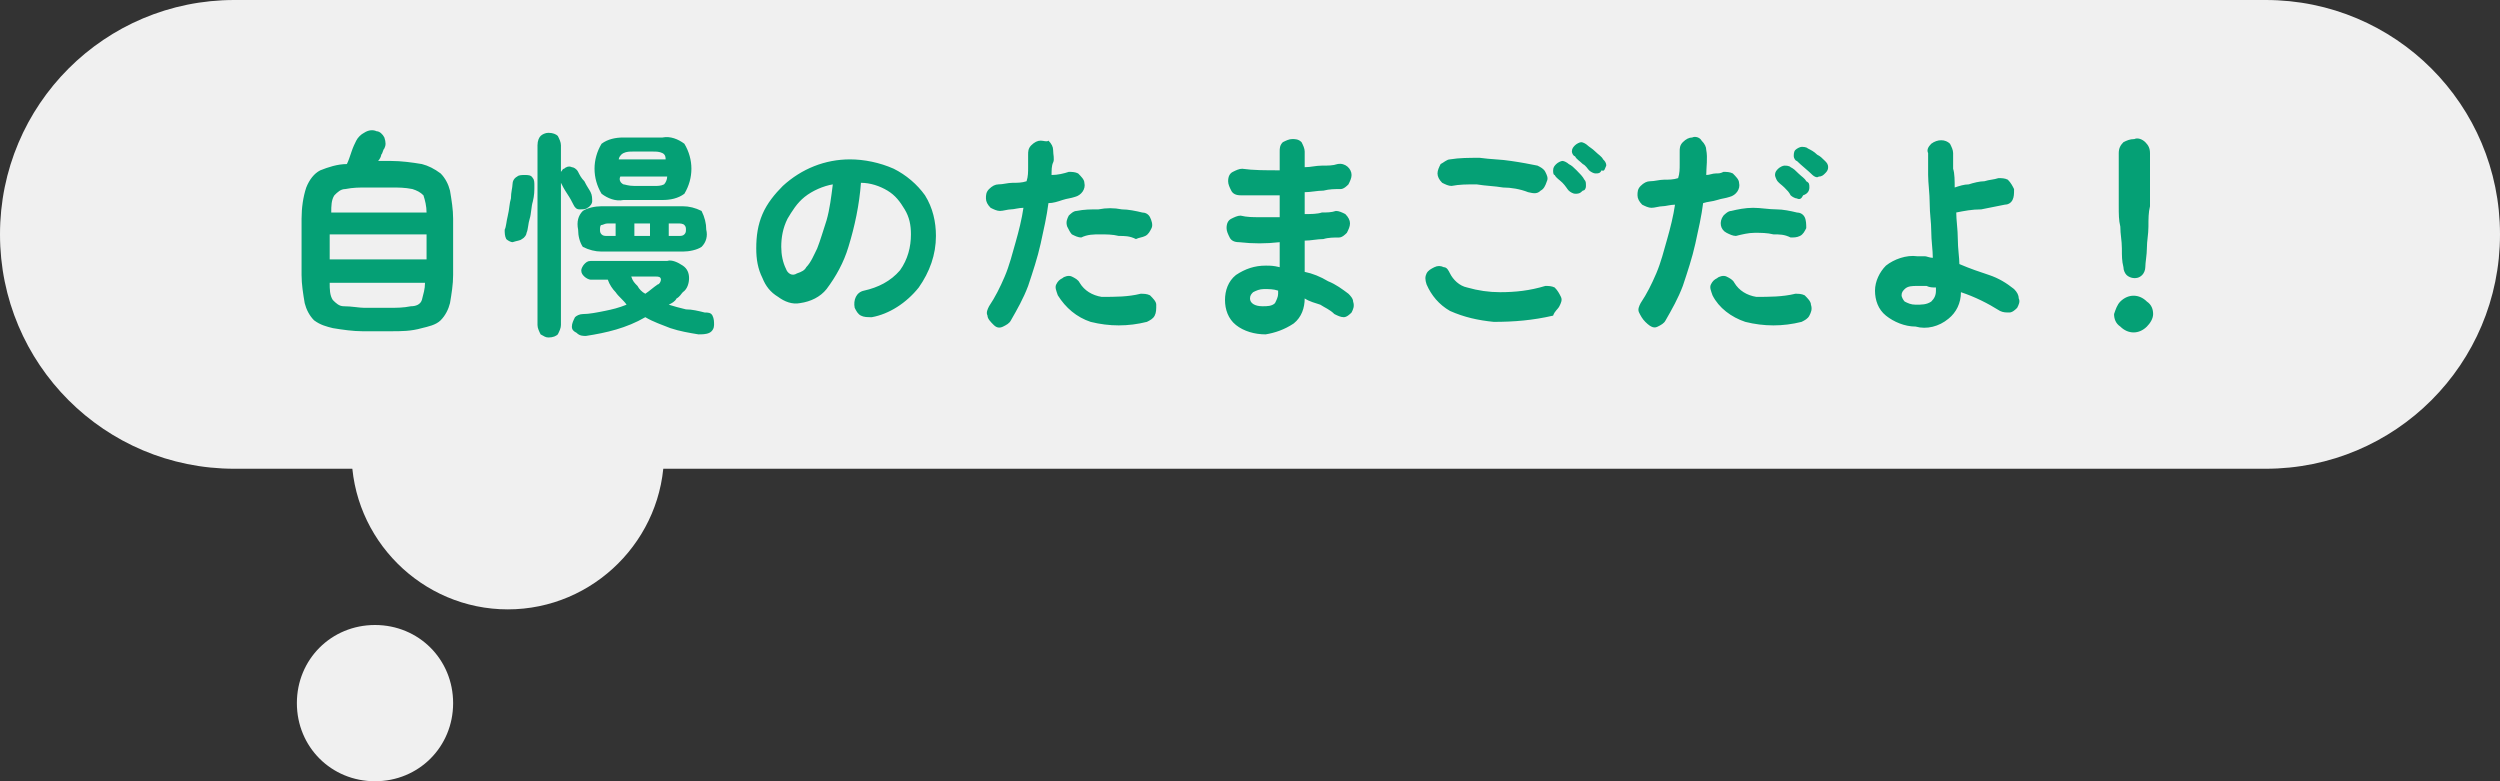 <svg version="1.1" id="_50_coco_balloon_1-pc.svg" xmlns="http://www.w3.org/2000/svg" x="0" y="0" width="160" height="50" viewBox="0 0 160 50" xml:space="preserve"><rect x="0" y="0" width="160" height="50" fill="#333333" stroke="none"/><style>.st0{fill-rule:evenodd;clip-rule:evenodd;fill:#f0f0f0}</style><path class="st0" d="M15 0h130c8.3 0 15 6.7 15 15s-6.7 15-15 15H15C6.7 30 0 23.3 0 15S6.7 0 15 0zm9 40c2.8 0 5 2.2 5 5s-2.2 5-5 5-5-2.2-5-5 2.2-5 5-5z"/><path class="st0" d="M32.5 19c5.5 0 10 4.5 10 10s-4.5 10-10 10-10-4.5-10-10 4.5-10 10-10z"/><path id="&#x81EA;&#x6162;&#x306E;&#x305F;&#x307E;&#x3054;&#x3060;&#x3088;_" d="M25 21.2c.7 0 1.3 0 2-.2.4-.1.9-.2 1.2-.5.3-.3.5-.7.6-1.1.1-.6.2-1.2.2-1.8V14c0-.6-.1-1.2-.2-1.8-.1-.4-.3-.8-.6-1.1-.4-.3-.8-.5-1.2-.6-.6-.1-1.3-.2-2-.2h-.8c.1-.1.2-.3.2-.4.1-.1.1-.3.2-.4.1-.2.1-.4 0-.7-.1-.2-.3-.4-.5-.4-.2-.1-.5-.1-.8.1-.2.1-.4.3-.5.5-.1.2-.2.4-.3.7s-.2.6-.3.8c-.6 0-1.2.2-1.7.4-.4.2-.7.6-.9 1.1-.2.6-.3 1.3-.3 2v3.6c0 .6.1 1.2.2 1.8.1.4.3.8.6 1.1.4.3.8.4 1.2.5.6.1 1.3.2 1.9.2H25zM21.1 15h6.2v1.6h-6.2V15zm.9 4.6c-.3 0-.5-.2-.7-.4-.2-.3-.2-.7-.2-1.1h6.1c0 .4-.1.7-.2 1.1-.1.3-.4.4-.7.4-.5.1-.9.1-1.4.1h-1.6c-.3 0-.8-.1-1.3-.1zm-.6-7.1c.2-.2.4-.4.7-.4.5-.1.9-.1 1.4-.1H25c.5 0 .9 0 1.4.1.3.1.5.2.7.4.1.3.2.7.2 1.1h-6.1c0-.4 0-.8.2-1.1zm19.9 7.8c.5.3 1.1.5 1.6.7.6.2 1.2.3 1.8.4.2 0 .5 0 .7-.1.2-.1.3-.3.3-.5s0-.4-.1-.6c-.1-.2-.3-.2-.5-.2-.4-.1-.8-.2-1.2-.2-.4-.1-.8-.2-1.1-.3.2-.1.4-.2.5-.4.2-.1.3-.3.4-.4.3-.2.4-.6.4-.9 0-.3-.1-.6-.4-.8-.3-.2-.7-.4-1-.3h-4.9c-.2 0-.3.1-.4.2-.1.1-.2.3-.2.4 0 .2.1.3.2.4.1.1.3.2.4.2h1.1c.1.3.3.6.5.8.2.3.5.5.7.8-.5.2-.9.3-1.4.4-.5.1-1 .2-1.4.2-.2 0-.4.1-.5.2-.1.2-.2.4-.2.6 0 .2.1.3.3.4.2.2.4.2.6.2 1.3-.2 2.6-.5 3.8-1.2zm-5.6 1.1c.1-.2.2-.4.2-.6v-9.1c.1.2.2.4.4.7s.3.5.4.7c.1.2.2.3.4.3s.4 0 .5-.1c.2-.1.3-.3.3-.4 0-.2 0-.4-.1-.6-.1-.2-.2-.3-.4-.7-.2-.2-.3-.4-.4-.6-.1-.2-.3-.3-.4-.3-.2-.1-.4 0-.5.1-.1 0-.1.1-.2.2V9.3c0-.2-.1-.4-.2-.6-.1-.1-.3-.2-.6-.2-.2 0-.4.1-.5.2-.1.1-.2.3-.2.6v11.5c0 .2.1.4.2.6.2.1.3.2.5.2.3 0 .5-.1.6-.2zm6.7-8.6c.5 0 1-.1 1.4-.4.6-1 .6-2.2 0-3.2-.4-.3-.9-.5-1.4-.4h-2.5c-.5 0-1 .1-1.4.4-.6 1-.6 2.2 0 3.2.4.3.9.5 1.4.4h2.5zm1.3 3.3c.4 0 .9-.1 1.2-.3.3-.3.4-.7.3-1.1 0-.4-.1-.8-.3-1.2-.4-.2-.8-.3-1.2-.3h-5.2c-.4 0-.9.1-1.2.3-.3.3-.4.7-.3 1.2 0 .4.1.8.3 1.1.4.2.8.3 1.2.3h5.2zm-10.3-.8c.2-.1.3-.3.3-.4.1-.2.1-.6.2-.9s.1-.8.2-1.1c.1-.4.1-.7.1-1 0-.2 0-.4-.1-.5-.1-.2-.3-.2-.5-.2s-.4 0-.5.1c-.2.1-.3.3-.3.5s-.1.5-.1.9c-.1.3-.1.7-.2 1.1-.1.4-.1.7-.2.9 0 .2 0 .4.1.6.1.1.3.2.4.2.3-.1.5-.1.6-.2zm6.5-3.5c-.2-.1-.3-.3-.2-.5h3c0 .2-.1.4-.2.5-.2.1-.4.1-.6.1h-1.3c-.4 0-.6-.1-.7-.1zm0-2c.2-.1.4-.1.6-.1h1.3c.2 0 .4 0 .6.1.2.1.2.3.2.4h-3c0-.1.1-.3.3-.4zm.9 8.5c-.2-.2-.3-.3-.4-.6H42c.1 0 .3 0 .3.2 0 .1-.1.3-.2.3-.3.2-.5.4-.8.6-.2-.1-.4-.3-.5-.5zm2-4h.6c.1 0 .3 0 .4.1.1.1.1.2.1.3 0 .1 0 .2-.1.3-.1.1-.2.1-.4.1h-.6v-.8zm-2.2 0h1v.8h-1v-.8zm-2.1.7c-.1-.1-.1-.2-.1-.3 0-.1 0-.3.1-.3s.2-.1.4-.1h.5v.8h-.5c-.2 0-.3 0-.4-.1zm20.3 3.4c.7-1 1.1-2.1 1.1-3.3 0-.9-.2-1.8-.7-2.6-.5-.7-1.2-1.3-2-1.7-.9-.4-1.9-.6-2.8-.6-1.6 0-3.1.6-4.3 1.7-.5.5-1 1.1-1.3 1.8-.3.7-.4 1.4-.4 2.2 0 .7.1 1.3.4 1.9.2.5.5.9 1 1.2.4.3.9.5 1.4.4.7-.1 1.3-.4 1.7-.9.6-.8 1.1-1.7 1.4-2.7.4-1.3.7-2.7.8-4.1.6 0 1.2.2 1.7.5s.8.7 1.1 1.2c.3.5.4 1 .4 1.6 0 .8-.2 1.6-.7 2.3-.6.7-1.4 1.1-2.3 1.3-.5.1-.7.6-.6 1.1.1.2.2.4.4.5.2.1.4.1.7.1 1.1-.2 2.2-.9 3-1.9zm-8.5-1.2c-.2-.4-.3-.9-.3-1.4 0-.6.1-1.2.4-1.8.3-.5.6-1 1.1-1.4.5-.4 1.2-.7 1.8-.8-.1.8-.2 1.6-.4 2.3-.2.6-.4 1.3-.6 1.8-.2.4-.4.9-.7 1.2-.1.2-.3.3-.6.4-.3.2-.6 0-.7-.3zm13.9 3.7c.2-.1.4-.2.5-.4.4-.7.8-1.4 1.1-2.2.3-.9.6-1.8.8-2.7.2-.9.4-1.8.5-2.6.3 0 .6-.1.9-.2s.5-.1.8-.2c.4-.1.7-.5.6-.9 0-.2-.2-.4-.4-.6-.2-.1-.4-.1-.6-.1-.3.1-.7.2-1.1.2 0-.3 0-.6.1-.8s0-.5 0-.8c0-.2-.1-.4-.3-.6-.1.1-.3 0-.5 0s-.4.1-.6.3c-.2.2-.2.4-.2.6v.8c0 .3 0 .6-.1.9-.3.1-.6.1-.9.1-.3 0-.6.1-.9.1-.2 0-.4.1-.6.3-.2.2-.2.4-.2.6 0 .2.1.4.3.6.2.1.4.2.6.2.2 0 .5-.1.7-.1s.5-.1.8-.1c-.1.7-.3 1.5-.5 2.2-.2.7-.4 1.5-.7 2.2-.3.7-.6 1.3-1 1.9-.1.2-.2.4-.1.6 0 .2.2.4.4.6.2.2.4.2.6.1zm9.7-.7c.1-.2.1-.4.1-.7 0-.2-.2-.4-.4-.6-.2-.1-.4-.1-.6-.1-.8.2-1.6.2-2.5.2-.6-.1-1.1-.4-1.4-.9-.1-.2-.3-.3-.5-.4-.2-.1-.5 0-.6.1-.2.1-.3.2-.4.4-.1.2 0 .4.1.7.5.8 1.2 1.4 2.1 1.7 1.2.3 2.4.3 3.6 0 .2-.1.4-.2.5-.4zm-.6-5.1c.2-.1.3-.3.4-.5.1-.2 0-.5-.1-.7-.1-.2-.3-.3-.5-.3-.4-.1-.9-.2-1.3-.2-.5-.1-1-.1-1.5 0-.5 0-.9 0-1.4.1-.2 0-.4.2-.5.3-.1.2-.2.4-.1.7.1.2.2.4.3.5.2.1.4.2.6.2.4-.2.8-.2 1.2-.2.4 0 .8 0 1.2.1.4 0 .7 0 1.1.2.2-.1.4-.1.6-.2zm9.5 5.6c.5-.4.7-1 .7-1.6.3.2.7.3 1 .4.3.2.6.3.9.6.2.1.4.2.6.2.2 0 .4-.2.5-.3.1-.2.2-.4.1-.7 0-.2-.2-.4-.3-.5-.4-.3-.8-.6-1.3-.8-.5-.3-1-.5-1.5-.6v-2c.4 0 .8-.1 1.2-.1.3-.1.7-.1 1-.1.2 0 .4-.2.5-.3.1-.2.2-.4.2-.6 0-.2-.1-.4-.3-.6-.2-.1-.4-.2-.6-.2-.3.1-.6.1-.9.1-.3.1-.7.1-1.1.1v-1.4c.4 0 .8-.1 1.2-.1.4-.1.7-.1 1.1-.1.2 0 .4-.2.5-.3.1-.2.2-.4.2-.6 0-.4-.4-.8-.9-.7-.3.1-.6.1-1 .1s-.7.1-1.1.1v-1c0-.2-.1-.4-.2-.6-.2-.2-.4-.2-.6-.2-.2 0-.4.1-.6.2-.2.2-.2.4-.2.6v1.2c-.9 0-1.7 0-2.4-.1-.2 0-.4.1-.6.2-.2.1-.3.3-.3.6 0 .2.1.4.2.6.1.2.3.3.6.3h2.5v1.4h-1.3c-.4 0-.8 0-1.2-.1-.2 0-.4.1-.6.2-.2.1-.3.3-.3.6 0 .2.1.4.2.6.1.2.3.3.6.3.9.1 1.7.1 2.6 0v1.6c-.4-.1-.6-.1-.9-.1-.7 0-1.3.2-1.9.6-.5.4-.7 1-.7 1.6 0 .6.2 1.2.7 1.6.5.4 1.2.6 1.9.6.6-.1 1.2-.3 1.8-.7zM80 19.1c0-.2.1-.3.2-.4.2-.1.4-.2.7-.2.3 0 .6 0 .9.1v.2c0 .2-.1.4-.2.6-.2.2-.5.2-.8.2-.5 0-.8-.2-.8-.5zm19.8.5c.1-.2.2-.4.1-.6-.1-.2-.2-.4-.4-.6-.2-.1-.4-.1-.6-.1-1 .3-1.9.4-2.9.4-.7 0-1.4-.1-2.1-.3-.5-.1-.9-.5-1.1-.9-.1-.2-.2-.4-.4-.4-.2-.1-.4-.1-.6 0-.2.1-.4.2-.5.4-.1.2-.1.4 0 .7.3.7.8 1.3 1.5 1.7.9.4 1.8.6 2.8.7 1.3 0 2.5-.1 3.8-.4.1-.3.3-.4.4-.6zm-1.2-7.4c.2-.1.3-.3.4-.6.1-.2 0-.4-.1-.6-.1-.2-.3-.3-.5-.4-.5-.1-1-.2-1.7-.3-.6-.1-1.3-.1-2-.2-.7 0-1.3 0-1.9.1-.2 0-.4.2-.6.3-.1.2-.2.4-.2.6 0 .2.1.4.3.6.2.1.4.2.6.2.5-.1 1-.1 1.6-.1.6.1 1.1.1 1.7.2.5 0 1.1.1 1.6.3.4.1.6.1.8-.1zm2.9-.3c0-.2 0-.3-.1-.4-.1-.2-.3-.4-.5-.6-.2-.2-.3-.3-.5-.4-.1-.1-.3-.2-.4-.2-.1 0-.3.1-.4.2-.1.1-.2.2-.2.4 0 .1 0 .3.1.3.1.2.3.3.5.5s.3.4.4.5c.1.1.3.2.4.2.2 0 .3 0 .5-.2.1 0 .2-.1.2-.3zm1.3-1.3c0-.2-.1-.3-.2-.4-.1-.2-.3-.3-.5-.5s-.4-.3-.5-.4c-.1-.1-.3-.2-.4-.2-.1 0-.3.1-.4.2-.1.1-.2.2-.2.4 0 .1.1.3.2.3.1.2.3.3.5.5.2.1.3.3.4.4.1.1.3.2.4.2.2 0 .3 0 .4-.2.2.1.2-.1.3-.3zm3.3 10.3c.2-.1.4-.2.5-.4.4-.7.8-1.4 1.1-2.2.3-.9.6-1.8.8-2.7.2-.9.4-1.8.5-2.6.3-.1.6-.1.9-.2s.5-.1.8-.2c.4-.1.7-.5.6-.9 0-.2-.2-.4-.4-.6-.2-.1-.4-.1-.6-.1-.2.1-.3.1-.5.1s-.4.1-.6.1c0-.5.1-1.1 0-1.6 0-.2-.1-.4-.3-.6-.1-.2-.4-.3-.6-.2-.2 0-.4.1-.6.3-.2.2-.2.4-.2.6v.8c0 .3 0 .6-.1.9-.3.1-.6.1-.9.1-.3 0-.6.1-.9.1-.2 0-.4.1-.6.3-.2.2-.2.4-.2.6 0 .2.1.4.3.6.2.1.4.2.6.2.2 0 .5-.1.7-.1s.5-.1.8-.1c-.1.7-.3 1.5-.5 2.2-.2.7-.4 1.5-.7 2.2-.3.7-.6 1.3-1 1.9-.1.2-.2.4-.1.6.1.2.2.4.4.6.4.4.6.4.8.3zm9.7-.7c.1-.2.2-.4.1-.7 0-.2-.2-.4-.4-.6-.2-.1-.4-.1-.6-.1-.8.2-1.7.2-2.5.2-.6-.1-1.1-.4-1.4-.9-.1-.2-.3-.3-.5-.4-.2-.1-.5 0-.6.1-.2.1-.3.2-.4.4-.1.2 0 .4.1.7.4.8 1.2 1.4 2.1 1.7 1.2.3 2.4.3 3.6 0 .2-.1.4-.2.5-.4zm-.6-5.1c.2-.1.3-.3.4-.5 0-.2 0-.5-.1-.7-.1-.2-.3-.3-.5-.3-.4-.1-.9-.2-1.3-.2-.5 0-1-.1-1.5-.1s-1 .1-1.4.2c-.2 0-.4.2-.5.3-.3.4-.2.9.2 1.1.2.1.4.2.6.2.4-.1.8-.2 1.2-.2.4 0 .8 0 1.2.1.4 0 .7 0 1.1.2.2 0 .4 0 .6-.1zm.6-3.1c0-.2 0-.3-.2-.4-.1-.2-.3-.3-.5-.5s-.3-.3-.5-.4c-.1-.1-.3-.1-.4-.1-.1 0-.3.1-.4.2-.1.1-.2.2-.2.4 0 .1.1.3.1.3.1.2.3.3.5.5s.3.3.4.5c.1.1.3.2.4.2.2.1.3 0 .4-.2.3-.1.4-.3.4-.5zm.6-.7c.2 0 .3-.1.4-.2.1-.1.2-.2.2-.4s-.1-.3-.2-.4c-.2-.2-.3-.3-.5-.4-.2-.2-.4-.3-.6-.4-.1-.1-.3-.1-.4-.1-.1 0-.3.1-.4.2-.1.1-.1.3-.1.4 0 .1.1.3.2.3.3.3.7.6 1 .9.1.1.3.2.4.1zm8.3 9.1c.5-.4.8-1 .8-1.7.9.3 1.7.7 2.5 1.2.2.1.4.1.6.1.2 0 .4-.2.5-.3.1-.2.2-.4.1-.6 0-.2-.1-.4-.3-.6-.5-.4-1-.7-1.6-.9-.6-.2-1.2-.4-1.9-.7 0-.4-.1-1-.1-1.6s-.1-1.2-.1-1.7c.5-.1 1-.2 1.6-.2l1.5-.3c.2 0 .4-.1.5-.3.1-.2.1-.4.1-.7-.1-.2-.2-.4-.4-.6-.2-.1-.4-.1-.6-.1-.3.1-.6.1-.9.2-.3 0-.7.1-1 .2-.3 0-.6.1-.9.2 0-.4 0-.9-.1-1.2v-1c0-.2-.1-.4-.2-.6-.3-.3-.8-.3-1.2 0-.2.2-.3.4-.2.6v1.4c0 .5.1 1.2.1 1.8 0 .7.1 1.2.1 1.8s.1 1.2.1 1.7c-.2 0-.4-.1-.5-.1h-.5c-.7-.1-1.5.2-2 .6-.4.4-.7 1-.7 1.6 0 .6.2 1.2.7 1.6.5.4 1.2.7 1.9.7.7.2 1.5 0 2.1-.5zm-2.8-1.1c-.1-.1-.2-.3-.2-.4 0-.2.1-.3.2-.4.2-.2.5-.2.8-.2h.6c.2.1.4.1.6.1v.2c0 .3-.1.5-.3.7-.3.2-.6.2-1 .2-.3 0-.5-.1-.7-.2zm15.2-1.7c.1-.1.2-.3.2-.5 0-.3.1-.8.1-1.2 0-.5.1-.9.1-1.4 0-.5 0-.9.1-1.3V9.8c0-.3-.1-.5-.3-.7-.2-.2-.5-.3-.7-.2-.3 0-.5.1-.7.2-.2.2-.3.4-.3.7v3.4c0 .5 0 .9.1 1.3 0 .5.1.9.1 1.4 0 .5 0 .8.1 1.2 0 .2.1.4.2.5.1.1.3.2.5.2.1 0 .3 0 .5-.2zm.3 3.3c.2-.2.4-.5.4-.8 0-.3-.1-.6-.4-.8-.5-.5-1.2-.5-1.7 0-.2.2-.3.5-.4.8 0 .3.1.6.4.8.5.5 1.2.5 1.7 0z" fill-rule="evenodd" clip-rule="evenodd" fill="#05a075"/></svg>